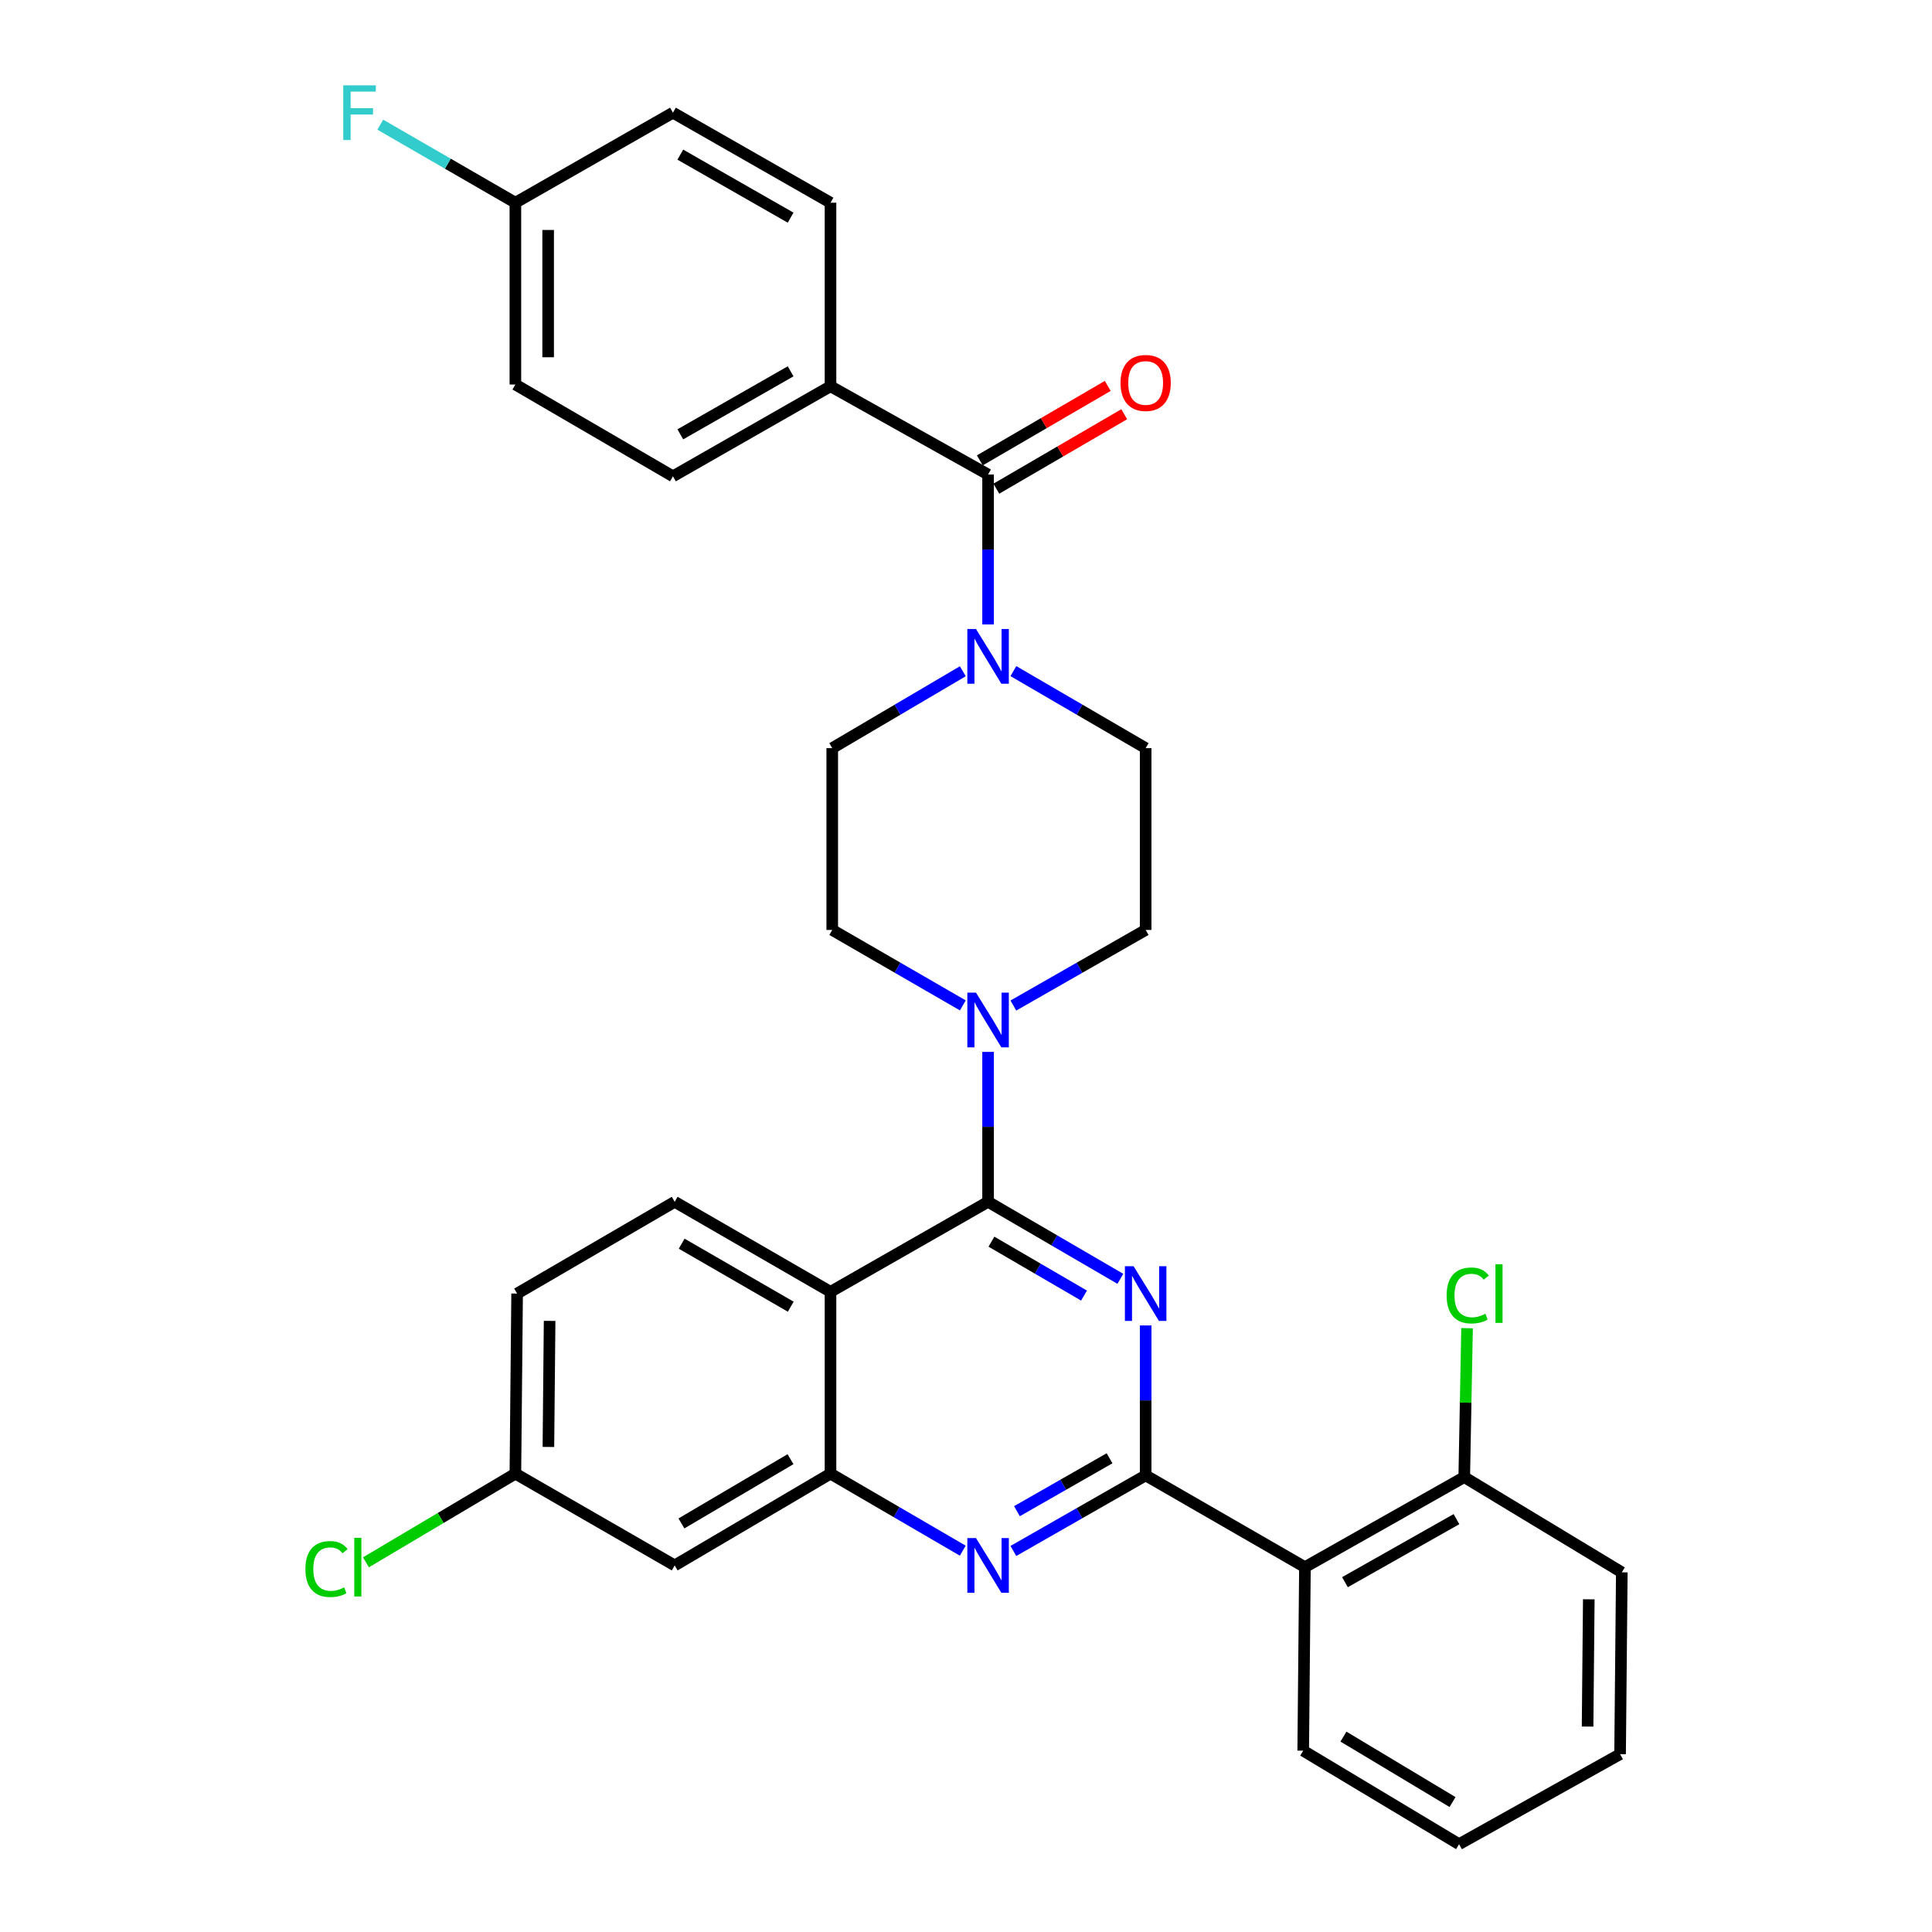 <?xml version='1.0' encoding='iso-8859-1'?>
<svg version='1.1' baseProfile='full'
              xmlns='http://www.w3.org/2000/svg'
                      xmlns:rdkit='http://www.rdkit.org/xml'
                      xmlns:xlink='http://www.w3.org/1999/xlink'
                  xml:space='preserve'
width='1000px' height='1000px' viewBox='0 0 1000 1000'>
<!-- END OF HEADER -->
<rect style='opacity:1.0;fill:#FFFFFF;stroke:none' width='1000' height='1000' x='0' y='0'> </rect>
<path class='bond-0' d='M 430.765,387.238 L 430.765,481.337' style='fill:none;fill-rule:evenodd;stroke:#000000;stroke-width:6px;stroke-linecap:butt;stroke-linejoin:miter;stroke-opacity:1' />
<path class='bond-1' d='M 430.765,387.238 L 464.557,367.338' style='fill:none;fill-rule:evenodd;stroke:#000000;stroke-width:6px;stroke-linecap:butt;stroke-linejoin:miter;stroke-opacity:1' />
<path class='bond-1' d='M 464.557,367.338 L 498.35,347.439' style='fill:none;fill-rule:evenodd;stroke:#0000FF;stroke-width:6px;stroke-linecap:butt;stroke-linejoin:miter;stroke-opacity:1' />
<path class='bond-2' d='M 430.765,481.337 L 464.563,500.865' style='fill:none;fill-rule:evenodd;stroke:#000000;stroke-width:6px;stroke-linecap:butt;stroke-linejoin:miter;stroke-opacity:1' />
<path class='bond-2' d='M 464.563,500.865 L 498.361,520.393' style='fill:none;fill-rule:evenodd;stroke:#0000FF;stroke-width:6px;stroke-linecap:butt;stroke-linejoin:miter;stroke-opacity:1' />
<path class='bond-3' d='M 511.43,544.456 L 511.43,583.254' style='fill:none;fill-rule:evenodd;stroke:#0000FF;stroke-width:6px;stroke-linecap:butt;stroke-linejoin:miter;stroke-opacity:1' />
<path class='bond-3' d='M 511.43,583.254 L 511.43,622.052' style='fill:none;fill-rule:evenodd;stroke:#000000;stroke-width:6px;stroke-linecap:butt;stroke-linejoin:miter;stroke-opacity:1' />
<path class='bond-4' d='M 524.518,520.464 L 558.754,500.901' style='fill:none;fill-rule:evenodd;stroke:#0000FF;stroke-width:6px;stroke-linecap:butt;stroke-linejoin:miter;stroke-opacity:1' />
<path class='bond-4' d='M 558.754,500.901 L 592.989,481.337' style='fill:none;fill-rule:evenodd;stroke:#000000;stroke-width:6px;stroke-linecap:butt;stroke-linejoin:miter;stroke-opacity:1' />
<path class='bond-5' d='M 592.989,481.337 L 592.989,387.238' style='fill:none;fill-rule:evenodd;stroke:#000000;stroke-width:6px;stroke-linecap:butt;stroke-linejoin:miter;stroke-opacity:1' />
<path class='bond-6' d='M 592.989,387.238 L 558.759,367.302' style='fill:none;fill-rule:evenodd;stroke:#000000;stroke-width:6px;stroke-linecap:butt;stroke-linejoin:miter;stroke-opacity:1' />
<path class='bond-6' d='M 558.759,367.302 L 524.529,347.366' style='fill:none;fill-rule:evenodd;stroke:#0000FF;stroke-width:6px;stroke-linecap:butt;stroke-linejoin:miter;stroke-opacity:1' />
<path class='bond-7' d='M 511.43,323.223 L 511.43,284.421' style='fill:none;fill-rule:evenodd;stroke:#0000FF;stroke-width:6px;stroke-linecap:butt;stroke-linejoin:miter;stroke-opacity:1' />
<path class='bond-7' d='M 511.43,284.421 L 511.43,245.618' style='fill:none;fill-rule:evenodd;stroke:#000000;stroke-width:6px;stroke-linecap:butt;stroke-linejoin:miter;stroke-opacity:1' />
<path class='bond-8' d='M 511.43,245.618 L 429.87,199.925' style='fill:none;fill-rule:evenodd;stroke:#000000;stroke-width:6px;stroke-linecap:butt;stroke-linejoin:miter;stroke-opacity:1' />
<path class='bond-9' d='M 515.696,252.946 L 548.796,233.676' style='fill:none;fill-rule:evenodd;stroke:#000000;stroke-width:6px;stroke-linecap:butt;stroke-linejoin:miter;stroke-opacity:1' />
<path class='bond-9' d='M 548.796,233.676 L 581.896,214.405' style='fill:none;fill-rule:evenodd;stroke:#FF0000;stroke-width:6px;stroke-linecap:butt;stroke-linejoin:miter;stroke-opacity:1' />
<path class='bond-9' d='M 507.164,238.291 L 540.264,219.02' style='fill:none;fill-rule:evenodd;stroke:#000000;stroke-width:6px;stroke-linecap:butt;stroke-linejoin:miter;stroke-opacity:1' />
<path class='bond-9' d='M 540.264,219.02 L 573.364,199.75' style='fill:none;fill-rule:evenodd;stroke:#FF0000;stroke-width:6px;stroke-linecap:butt;stroke-linejoin:miter;stroke-opacity:1' />
<path class='bond-10' d='M 429.87,199.925 L 348.311,246.532' style='fill:none;fill-rule:evenodd;stroke:#000000;stroke-width:6px;stroke-linecap:butt;stroke-linejoin:miter;stroke-opacity:1' />
<path class='bond-10' d='M 409.223,192.193 L 352.131,224.817' style='fill:none;fill-rule:evenodd;stroke:#000000;stroke-width:6px;stroke-linecap:butt;stroke-linejoin:miter;stroke-opacity:1' />
<path class='bond-11' d='M 429.87,199.925 L 429.87,104.922' style='fill:none;fill-rule:evenodd;stroke:#000000;stroke-width:6px;stroke-linecap:butt;stroke-linejoin:miter;stroke-opacity:1' />
<path class='bond-12' d='M 267.656,669.544 L 266.761,762.758' style='fill:none;fill-rule:evenodd;stroke:#000000;stroke-width:6px;stroke-linecap:butt;stroke-linejoin:miter;stroke-opacity:1' />
<path class='bond-12' d='M 284.479,683.689 L 283.853,748.939' style='fill:none;fill-rule:evenodd;stroke:#000000;stroke-width:6px;stroke-linecap:butt;stroke-linejoin:miter;stroke-opacity:1' />
<path class='bond-13' d='M 267.656,669.544 L 349.215,622.052' style='fill:none;fill-rule:evenodd;stroke:#000000;stroke-width:6px;stroke-linecap:butt;stroke-linejoin:miter;stroke-opacity:1' />
<path class='bond-14' d='M 266.761,762.758 L 228.087,785.707' style='fill:none;fill-rule:evenodd;stroke:#000000;stroke-width:6px;stroke-linecap:butt;stroke-linejoin:miter;stroke-opacity:1' />
<path class='bond-14' d='M 228.087,785.707 L 189.413,808.656' style='fill:none;fill-rule:evenodd;stroke:#00CC00;stroke-width:6px;stroke-linecap:butt;stroke-linejoin:miter;stroke-opacity:1' />
<path class='bond-15' d='M 266.761,762.758 L 349.215,810.26' style='fill:none;fill-rule:evenodd;stroke:#000000;stroke-width:6px;stroke-linecap:butt;stroke-linejoin:miter;stroke-opacity:1' />
<path class='bond-16' d='M 349.215,810.26 L 429.87,762.758' style='fill:none;fill-rule:evenodd;stroke:#000000;stroke-width:6px;stroke-linecap:butt;stroke-linejoin:miter;stroke-opacity:1' />
<path class='bond-16' d='M 352.708,788.522 L 409.166,755.271' style='fill:none;fill-rule:evenodd;stroke:#000000;stroke-width:6px;stroke-linecap:butt;stroke-linejoin:miter;stroke-opacity:1' />
<path class='bond-17' d='M 349.215,622.052 L 429.87,668.649' style='fill:none;fill-rule:evenodd;stroke:#000000;stroke-width:6px;stroke-linecap:butt;stroke-linejoin:miter;stroke-opacity:1' />
<path class='bond-17' d='M 352.83,643.726 L 409.289,676.344' style='fill:none;fill-rule:evenodd;stroke:#000000;stroke-width:6px;stroke-linecap:butt;stroke-linejoin:miter;stroke-opacity:1' />
<path class='bond-18' d='M 429.87,668.649 L 429.87,762.758' style='fill:none;fill-rule:evenodd;stroke:#000000;stroke-width:6px;stroke-linecap:butt;stroke-linejoin:miter;stroke-opacity:1' />
<path class='bond-19' d='M 429.87,668.649 L 511.43,622.052' style='fill:none;fill-rule:evenodd;stroke:#000000;stroke-width:6px;stroke-linecap:butt;stroke-linejoin:miter;stroke-opacity:1' />
<path class='bond-20' d='M 429.87,762.758 L 464.1,782.694' style='fill:none;fill-rule:evenodd;stroke:#000000;stroke-width:6px;stroke-linecap:butt;stroke-linejoin:miter;stroke-opacity:1' />
<path class='bond-20' d='M 464.1,782.694 L 498.33,802.63' style='fill:none;fill-rule:evenodd;stroke:#0000FF;stroke-width:6px;stroke-linecap:butt;stroke-linejoin:miter;stroke-opacity:1' />
<path class='bond-21' d='M 524.518,802.78 L 558.754,783.217' style='fill:none;fill-rule:evenodd;stroke:#0000FF;stroke-width:6px;stroke-linecap:butt;stroke-linejoin:miter;stroke-opacity:1' />
<path class='bond-21' d='M 558.754,783.217 L 592.989,763.653' style='fill:none;fill-rule:evenodd;stroke:#000000;stroke-width:6px;stroke-linecap:butt;stroke-linejoin:miter;stroke-opacity:1' />
<path class='bond-21' d='M 526.375,782.188 L 550.34,768.493' style='fill:none;fill-rule:evenodd;stroke:#0000FF;stroke-width:6px;stroke-linecap:butt;stroke-linejoin:miter;stroke-opacity:1' />
<path class='bond-21' d='M 550.34,768.493 L 574.305,754.798' style='fill:none;fill-rule:evenodd;stroke:#000000;stroke-width:6px;stroke-linecap:butt;stroke-linejoin:miter;stroke-opacity:1' />
<path class='bond-22' d='M 592.989,763.653 L 592.989,724.855' style='fill:none;fill-rule:evenodd;stroke:#000000;stroke-width:6px;stroke-linecap:butt;stroke-linejoin:miter;stroke-opacity:1' />
<path class='bond-22' d='M 592.989,724.855 L 592.989,686.057' style='fill:none;fill-rule:evenodd;stroke:#0000FF;stroke-width:6px;stroke-linecap:butt;stroke-linejoin:miter;stroke-opacity:1' />
<path class='bond-23' d='M 592.989,763.653 L 675.434,811.155' style='fill:none;fill-rule:evenodd;stroke:#000000;stroke-width:6px;stroke-linecap:butt;stroke-linejoin:miter;stroke-opacity:1' />
<path class='bond-24' d='M 579.89,661.917 L 545.66,641.984' style='fill:none;fill-rule:evenodd;stroke:#0000FF;stroke-width:6px;stroke-linecap:butt;stroke-linejoin:miter;stroke-opacity:1' />
<path class='bond-24' d='M 545.66,641.984 L 511.43,622.052' style='fill:none;fill-rule:evenodd;stroke:#000000;stroke-width:6px;stroke-linecap:butt;stroke-linejoin:miter;stroke-opacity:1' />
<path class='bond-24' d='M 561.087,670.592 L 537.126,656.639' style='fill:none;fill-rule:evenodd;stroke:#0000FF;stroke-width:6px;stroke-linecap:butt;stroke-linejoin:miter;stroke-opacity:1' />
<path class='bond-24' d='M 537.126,656.639 L 513.165,642.687' style='fill:none;fill-rule:evenodd;stroke:#000000;stroke-width:6px;stroke-linecap:butt;stroke-linejoin:miter;stroke-opacity:1' />
<path class='bond-25' d='M 675.434,811.155 L 757.889,764.548' style='fill:none;fill-rule:evenodd;stroke:#000000;stroke-width:6px;stroke-linecap:butt;stroke-linejoin:miter;stroke-opacity:1' />
<path class='bond-25' d='M 696.147,818.927 L 753.865,786.302' style='fill:none;fill-rule:evenodd;stroke:#000000;stroke-width:6px;stroke-linecap:butt;stroke-linejoin:miter;stroke-opacity:1' />
<path class='bond-26' d='M 675.434,811.155 L 674.539,906.149' style='fill:none;fill-rule:evenodd;stroke:#000000;stroke-width:6px;stroke-linecap:butt;stroke-linejoin:miter;stroke-opacity:1' />
<path class='bond-27' d='M 757.889,764.548 L 758.619,726.004' style='fill:none;fill-rule:evenodd;stroke:#000000;stroke-width:6px;stroke-linecap:butt;stroke-linejoin:miter;stroke-opacity:1' />
<path class='bond-27' d='M 758.619,726.004 L 759.349,687.46' style='fill:none;fill-rule:evenodd;stroke:#00CC00;stroke-width:6px;stroke-linecap:butt;stroke-linejoin:miter;stroke-opacity:1' />
<path class='bond-28' d='M 757.889,764.548 L 839.448,813.84' style='fill:none;fill-rule:evenodd;stroke:#000000;stroke-width:6px;stroke-linecap:butt;stroke-linejoin:miter;stroke-opacity:1' />
<path class='bond-29' d='M 674.539,906.149 L 755.204,954.545' style='fill:none;fill-rule:evenodd;stroke:#000000;stroke-width:6px;stroke-linecap:butt;stroke-linejoin:miter;stroke-opacity:1' />
<path class='bond-29' d='M 695.364,898.867 L 751.829,932.744' style='fill:none;fill-rule:evenodd;stroke:#000000;stroke-width:6px;stroke-linecap:butt;stroke-linejoin:miter;stroke-opacity:1' />
<path class='bond-30' d='M 839.448,813.84 L 838.553,907.948' style='fill:none;fill-rule:evenodd;stroke:#000000;stroke-width:6px;stroke-linecap:butt;stroke-linejoin:miter;stroke-opacity:1' />
<path class='bond-30' d='M 822.356,827.795 L 821.73,893.671' style='fill:none;fill-rule:evenodd;stroke:#000000;stroke-width:6px;stroke-linecap:butt;stroke-linejoin:miter;stroke-opacity:1' />
<path class='bond-31' d='M 755.204,954.545 L 838.553,907.948' style='fill:none;fill-rule:evenodd;stroke:#000000;stroke-width:6px;stroke-linecap:butt;stroke-linejoin:miter;stroke-opacity:1' />
<path class='bond-32' d='M 348.311,246.532 L 266.761,199.03' style='fill:none;fill-rule:evenodd;stroke:#000000;stroke-width:6px;stroke-linecap:butt;stroke-linejoin:miter;stroke-opacity:1' />
<path class='bond-33' d='M 429.87,104.922 L 348.311,58.325' style='fill:none;fill-rule:evenodd;stroke:#000000;stroke-width:6px;stroke-linecap:butt;stroke-linejoin:miter;stroke-opacity:1' />
<path class='bond-33' d='M 409.224,112.657 L 352.132,80.039' style='fill:none;fill-rule:evenodd;stroke:#000000;stroke-width:6px;stroke-linecap:butt;stroke-linejoin:miter;stroke-opacity:1' />
<path class='bond-34' d='M 266.761,104.922 L 348.311,58.325' style='fill:none;fill-rule:evenodd;stroke:#000000;stroke-width:6px;stroke-linecap:butt;stroke-linejoin:miter;stroke-opacity:1' />
<path class='bond-35' d='M 266.761,104.922 L 231.803,84.728' style='fill:none;fill-rule:evenodd;stroke:#000000;stroke-width:6px;stroke-linecap:butt;stroke-linejoin:miter;stroke-opacity:1' />
<path class='bond-35' d='M 231.803,84.728 L 196.846,64.534' style='fill:none;fill-rule:evenodd;stroke:#33CCCC;stroke-width:6px;stroke-linecap:butt;stroke-linejoin:miter;stroke-opacity:1' />
<path class='bond-36' d='M 266.761,104.922 L 266.761,199.03' style='fill:none;fill-rule:evenodd;stroke:#000000;stroke-width:6px;stroke-linecap:butt;stroke-linejoin:miter;stroke-opacity:1' />
<path class='bond-36' d='M 283.719,119.038 L 283.719,184.914' style='fill:none;fill-rule:evenodd;stroke:#000000;stroke-width:6px;stroke-linecap:butt;stroke-linejoin:miter;stroke-opacity:1' />
<path  class='atom-2' d='M 505.17 513.784
L 514.45 528.784
Q 515.37 530.264, 516.85 532.944
Q 518.33 535.624, 518.41 535.784
L 518.41 513.784
L 522.17 513.784
L 522.17 542.104
L 518.29 542.104
L 508.33 525.704
Q 507.17 523.784, 505.93 521.584
Q 504.73 519.384, 504.37 518.704
L 504.37 542.104
L 500.69 542.104
L 500.69 513.784
L 505.17 513.784
' fill='#0000FF'/>
<path  class='atom-5' d='M 505.17 325.576
L 514.45 340.576
Q 515.37 342.056, 516.85 344.736
Q 518.33 347.416, 518.41 347.576
L 518.41 325.576
L 522.17 325.576
L 522.17 353.896
L 518.29 353.896
L 508.33 337.496
Q 507.17 335.576, 505.93 333.376
Q 504.73 331.176, 504.37 330.496
L 504.37 353.896
L 500.69 353.896
L 500.69 325.576
L 505.17 325.576
' fill='#0000FF'/>
<path  class='atom-8' d='M 579.989 198.215
Q 579.989 191.415, 583.349 187.615
Q 586.709 183.815, 592.989 183.815
Q 599.269 183.815, 602.629 187.615
Q 605.989 191.415, 605.989 198.215
Q 605.989 205.095, 602.589 209.015
Q 599.189 212.895, 592.989 212.895
Q 586.749 212.895, 583.349 209.015
Q 579.989 205.135, 579.989 198.215
M 592.989 209.695
Q 597.309 209.695, 599.629 206.815
Q 601.989 203.895, 601.989 198.215
Q 601.989 192.655, 599.629 189.855
Q 597.309 187.015, 592.989 187.015
Q 588.669 187.015, 586.309 189.815
Q 583.989 192.615, 583.989 198.215
Q 583.989 203.935, 586.309 206.815
Q 588.669 209.695, 592.989 209.695
' fill='#FF0000'/>
<path  class='atom-15' d='M 505.17 796.1
L 514.45 811.1
Q 515.37 812.58, 516.85 815.26
Q 518.33 817.94, 518.41 818.1
L 518.41 796.1
L 522.17 796.1
L 522.17 824.42
L 518.29 824.42
L 508.33 808.02
Q 507.17 806.1, 505.93 803.9
Q 504.73 801.7, 504.37 801.02
L 504.37 824.42
L 500.69 824.42
L 500.69 796.1
L 505.17 796.1
' fill='#0000FF'/>
<path  class='atom-17' d='M 586.729 655.384
L 596.009 670.384
Q 596.929 671.864, 598.409 674.544
Q 599.889 677.224, 599.969 677.384
L 599.969 655.384
L 603.729 655.384
L 603.729 683.704
L 599.849 683.704
L 589.889 667.304
Q 588.729 665.384, 587.489 663.184
Q 586.289 660.984, 585.929 660.304
L 585.929 683.704
L 582.249 683.704
L 582.249 655.384
L 586.729 655.384
' fill='#0000FF'/>
<path  class='atom-21' d='M 748.768 670.524
Q 748.768 663.484, 752.048 659.804
Q 755.368 656.084, 761.648 656.084
Q 767.488 656.084, 770.608 660.204
L 767.968 662.364
Q 765.688 659.364, 761.648 659.364
Q 757.368 659.364, 755.088 662.244
Q 752.848 665.084, 752.848 670.524
Q 752.848 676.124, 755.168 679.004
Q 757.528 681.884, 762.088 681.884
Q 765.208 681.884, 768.848 680.004
L 769.968 683.004
Q 768.488 683.964, 766.248 684.524
Q 764.008 685.084, 761.528 685.084
Q 755.368 685.084, 752.048 681.324
Q 748.768 677.564, 748.768 670.524
' fill='#00CC00'/>
<path  class='atom-21' d='M 774.048 654.364
L 777.728 654.364
L 777.728 684.724
L 774.048 684.724
L 774.048 654.364
' fill='#00CC00'/>
<path  class='atom-24' d='M 158.082 812.135
Q 158.082 805.095, 161.362 801.415
Q 164.682 797.695, 170.962 797.695
Q 176.802 797.695, 179.922 801.815
L 177.282 803.975
Q 175.002 800.975, 170.962 800.975
Q 166.682 800.975, 164.402 803.855
Q 162.162 806.695, 162.162 812.135
Q 162.162 817.735, 164.482 820.615
Q 166.842 823.495, 171.402 823.495
Q 174.522 823.495, 178.162 821.615
L 179.282 824.615
Q 177.802 825.575, 175.562 826.135
Q 173.322 826.695, 170.842 826.695
Q 164.682 826.695, 161.362 822.935
Q 158.082 819.175, 158.082 812.135
' fill='#00CC00'/>
<path  class='atom-24' d='M 183.362 795.975
L 187.042 795.975
L 187.042 826.335
L 183.362 826.335
L 183.362 795.975
' fill='#00CC00'/>
<path  class='atom-32' d='M 177.677 44.165
L 194.517 44.165
L 194.517 47.405
L 181.477 47.405
L 181.477 56.005
L 193.077 56.005
L 193.077 59.285
L 181.477 59.285
L 181.477 72.485
L 177.677 72.485
L 177.677 44.165
' fill='#33CCCC'/>
</svg>
